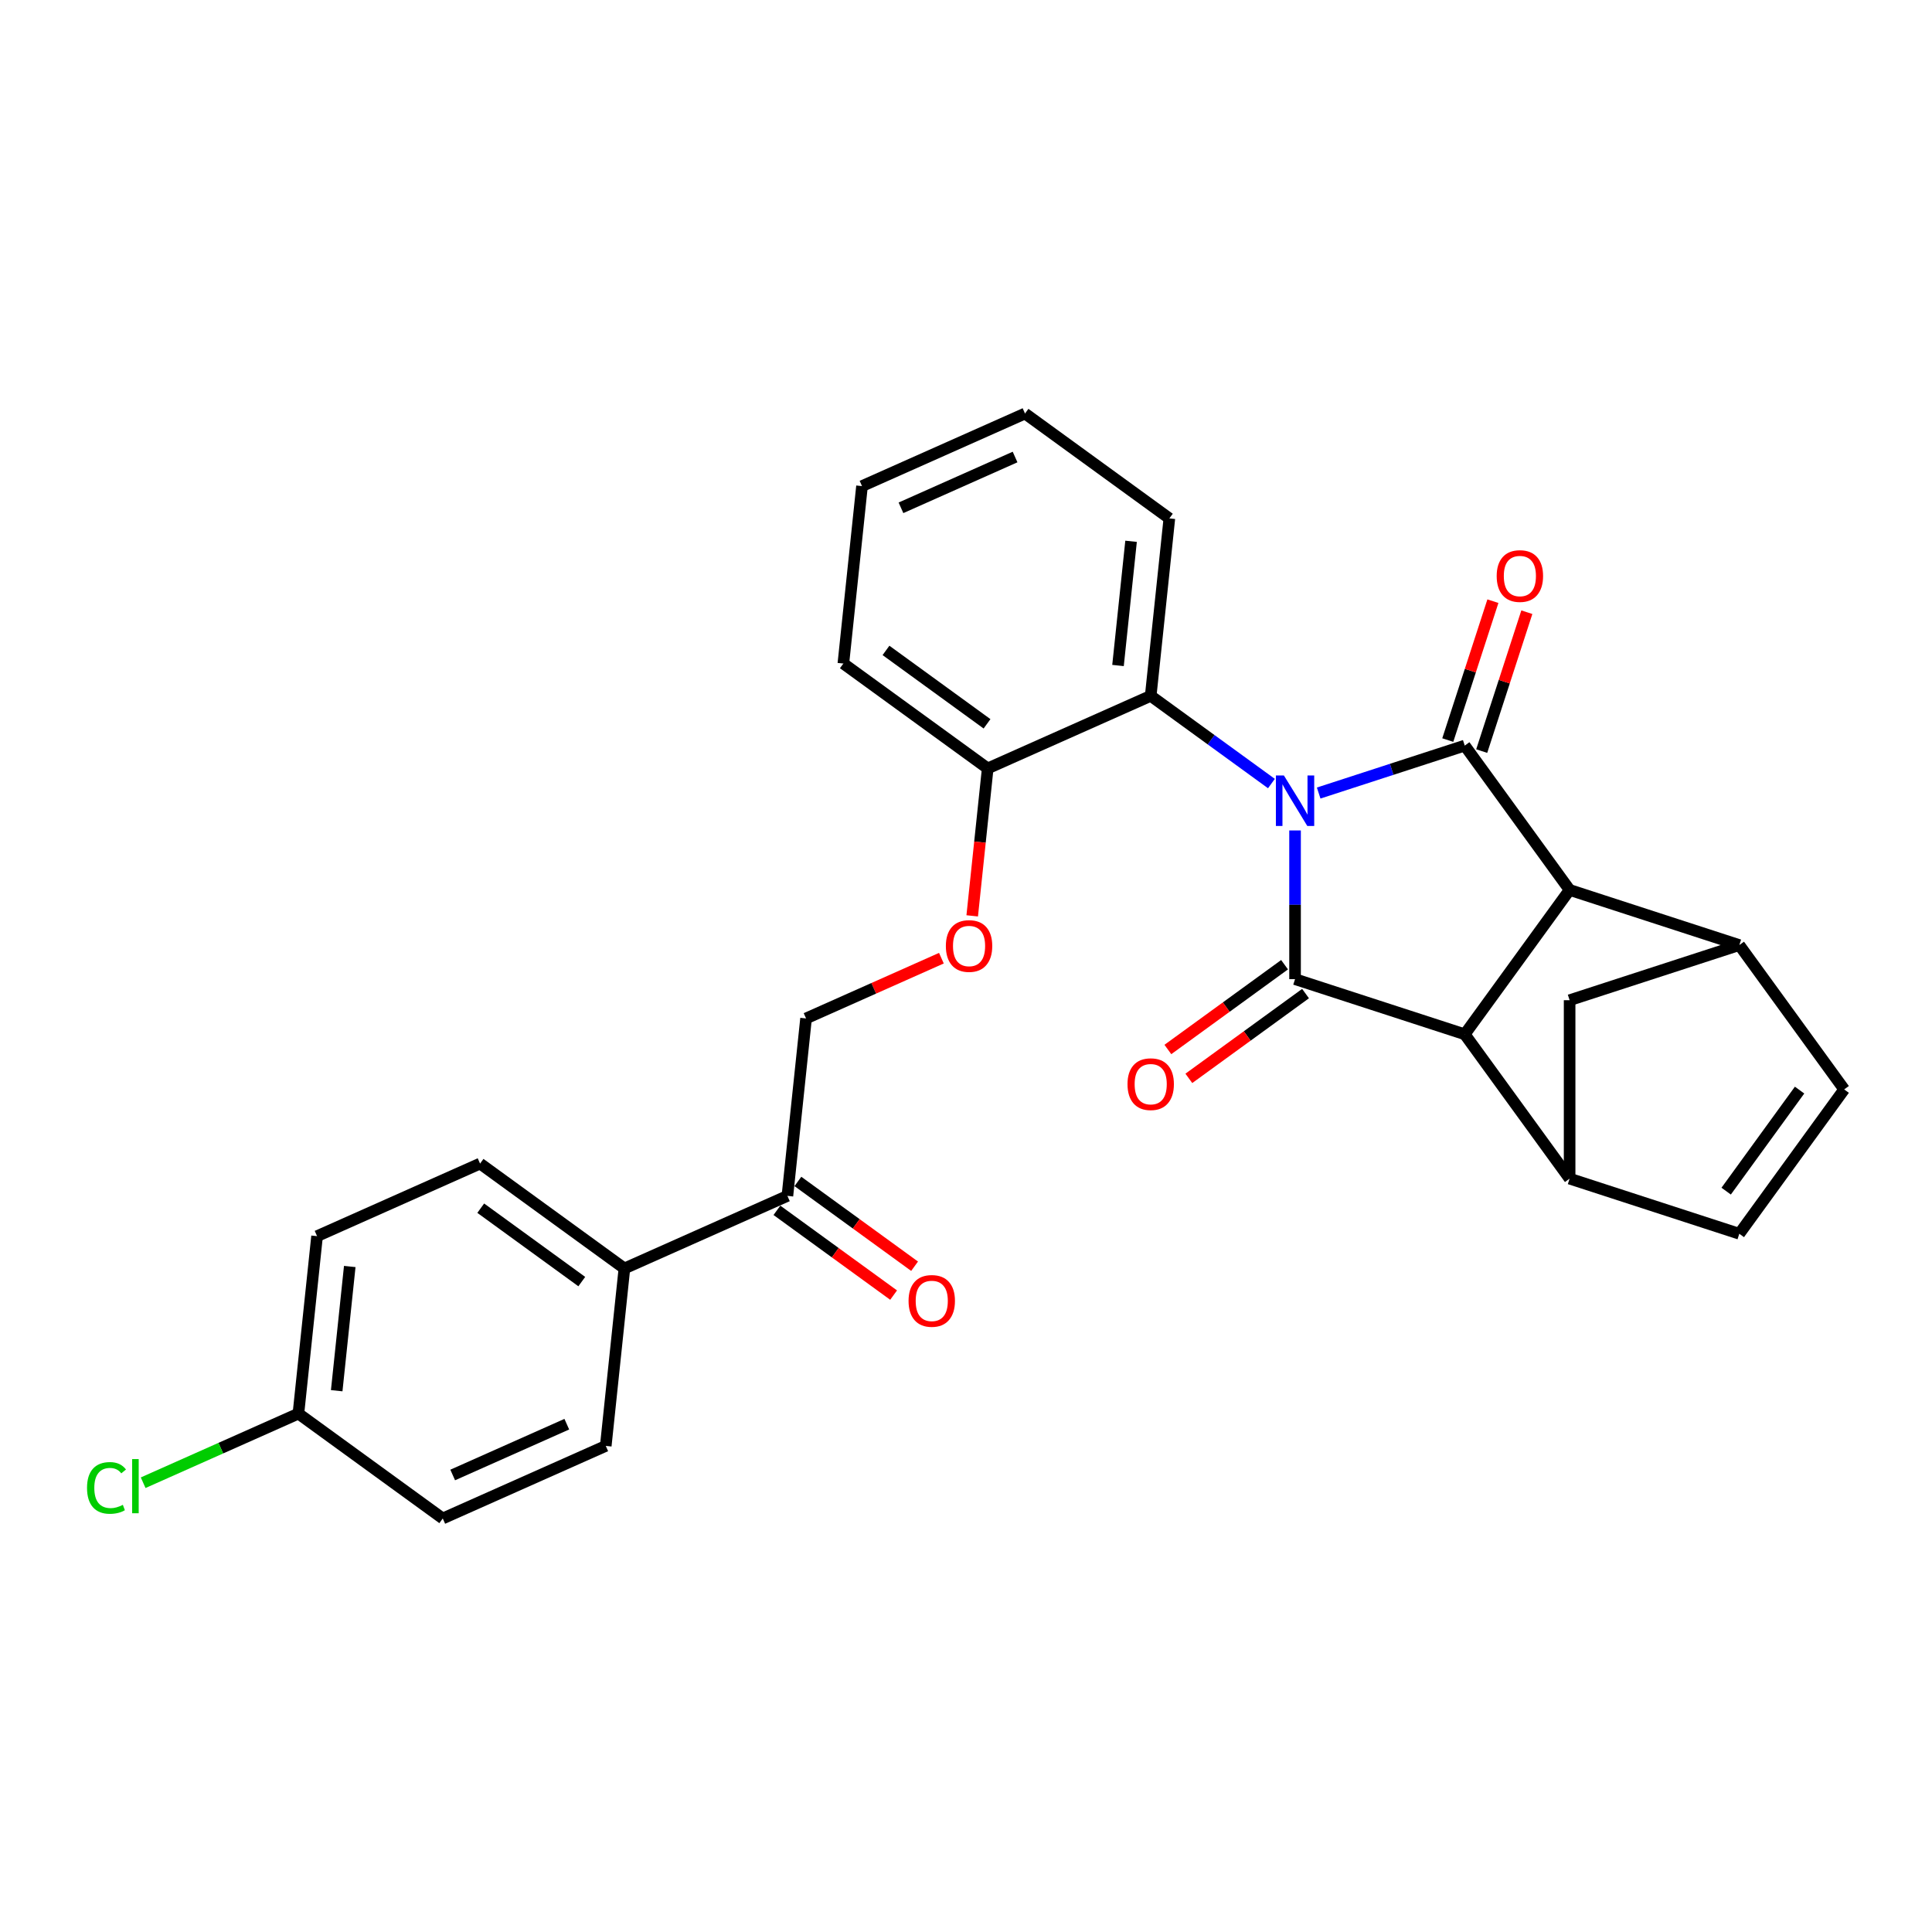 <?xml version='1.0' encoding='iso-8859-1'?>
<svg version='1.1' baseProfile='full'
              xmlns='http://www.w3.org/2000/svg'
                      xmlns:rdkit='http://www.rdkit.org/xml'
                      xmlns:xlink='http://www.w3.org/1999/xlink'
                  xml:space='preserve'
width='1000px' height='1000px' viewBox='0 0 1000 1000'>
<!-- END OF HEADER -->
<rect style='opacity:1.0;fill:#FFFFFF;stroke:none' width='1000' height='1000' x='0' y='0'> </rect>
<path class='bond-0' d='M 682.544,410.48 L 720.346,398.198' style='fill:none;fill-rule:evenodd;stroke:#0000FF;stroke-width:6px;stroke-linecap:butt;stroke-linejoin:miter;stroke-opacity:1' />
<path class='bond-0' d='M 720.346,398.198 L 758.148,385.915' style='fill:none;fill-rule:evenodd;stroke:#000000;stroke-width:6px;stroke-linecap:butt;stroke-linejoin:miter;stroke-opacity:1' />
<path class='bond-1' d='M 670.316,429.839 L 670.316,468.322' style='fill:none;fill-rule:evenodd;stroke:#0000FF;stroke-width:6px;stroke-linecap:butt;stroke-linejoin:miter;stroke-opacity:1' />
<path class='bond-1' d='M 670.316,468.322 L 670.316,506.805' style='fill:none;fill-rule:evenodd;stroke:#000000;stroke-width:6px;stroke-linecap:butt;stroke-linejoin:miter;stroke-opacity:1' />
<path class='bond-6' d='M 658.089,405.569 L 626.846,382.87' style='fill:none;fill-rule:evenodd;stroke:#0000FF;stroke-width:6px;stroke-linecap:butt;stroke-linejoin:miter;stroke-opacity:1' />
<path class='bond-6' d='M 626.846,382.87 L 595.602,360.17' style='fill:none;fill-rule:evenodd;stroke:#000000;stroke-width:6px;stroke-linecap:butt;stroke-linejoin:miter;stroke-opacity:1' />
<path class='bond-2' d='M 758.148,385.915 L 812.431,460.629' style='fill:none;fill-rule:evenodd;stroke:#000000;stroke-width:6px;stroke-linecap:butt;stroke-linejoin:miter;stroke-opacity:1' />
<path class='bond-11' d='M 766.931,388.769 L 778.611,352.823' style='fill:none;fill-rule:evenodd;stroke:#000000;stroke-width:6px;stroke-linecap:butt;stroke-linejoin:miter;stroke-opacity:1' />
<path class='bond-11' d='M 778.611,352.823 L 790.29,316.877' style='fill:none;fill-rule:evenodd;stroke:#FF0000;stroke-width:6px;stroke-linecap:butt;stroke-linejoin:miter;stroke-opacity:1' />
<path class='bond-11' d='M 749.365,383.061 L 761.044,347.115' style='fill:none;fill-rule:evenodd;stroke:#000000;stroke-width:6px;stroke-linecap:butt;stroke-linejoin:miter;stroke-opacity:1' />
<path class='bond-11' d='M 761.044,347.115 L 772.724,311.169' style='fill:none;fill-rule:evenodd;stroke:#FF0000;stroke-width:6px;stroke-linecap:butt;stroke-linejoin:miter;stroke-opacity:1' />
<path class='bond-3' d='M 670.316,506.805 L 758.148,535.343' style='fill:none;fill-rule:evenodd;stroke:#000000;stroke-width:6px;stroke-linecap:butt;stroke-linejoin:miter;stroke-opacity:1' />
<path class='bond-10' d='M 664.888,499.333 L 634.688,521.275' style='fill:none;fill-rule:evenodd;stroke:#000000;stroke-width:6px;stroke-linecap:butt;stroke-linejoin:miter;stroke-opacity:1' />
<path class='bond-10' d='M 634.688,521.275 L 604.489,543.216' style='fill:none;fill-rule:evenodd;stroke:#FF0000;stroke-width:6px;stroke-linecap:butt;stroke-linejoin:miter;stroke-opacity:1' />
<path class='bond-10' d='M 675.745,514.276 L 645.545,536.218' style='fill:none;fill-rule:evenodd;stroke:#000000;stroke-width:6px;stroke-linecap:butt;stroke-linejoin:miter;stroke-opacity:1' />
<path class='bond-10' d='M 645.545,536.218 L 615.345,558.159' style='fill:none;fill-rule:evenodd;stroke:#FF0000;stroke-width:6px;stroke-linecap:butt;stroke-linejoin:miter;stroke-opacity:1' />
<path class='bond-4' d='M 812.431,460.629 L 900.263,489.167' style='fill:none;fill-rule:evenodd;stroke:#000000;stroke-width:6px;stroke-linecap:butt;stroke-linejoin:miter;stroke-opacity:1' />
<path class='bond-28' d='M 812.431,460.629 L 758.148,535.343' style='fill:none;fill-rule:evenodd;stroke:#000000;stroke-width:6px;stroke-linecap:butt;stroke-linejoin:miter;stroke-opacity:1' />
<path class='bond-5' d='M 758.148,535.343 L 812.431,610.057' style='fill:none;fill-rule:evenodd;stroke:#000000;stroke-width:6px;stroke-linecap:butt;stroke-linejoin:miter;stroke-opacity:1' />
<path class='bond-7' d='M 900.263,489.167 L 954.545,563.881' style='fill:none;fill-rule:evenodd;stroke:#000000;stroke-width:6px;stroke-linecap:butt;stroke-linejoin:miter;stroke-opacity:1' />
<path class='bond-30' d='M 900.263,489.167 L 812.431,517.705' style='fill:none;fill-rule:evenodd;stroke:#000000;stroke-width:6px;stroke-linecap:butt;stroke-linejoin:miter;stroke-opacity:1' />
<path class='bond-8' d='M 812.431,610.057 L 900.263,638.595' style='fill:none;fill-rule:evenodd;stroke:#000000;stroke-width:6px;stroke-linecap:butt;stroke-linejoin:miter;stroke-opacity:1' />
<path class='bond-9' d='M 812.431,610.057 L 812.431,517.705' style='fill:none;fill-rule:evenodd;stroke:#000000;stroke-width:6px;stroke-linecap:butt;stroke-linejoin:miter;stroke-opacity:1' />
<path class='bond-13' d='M 595.602,360.17 L 511.235,397.733' style='fill:none;fill-rule:evenodd;stroke:#000000;stroke-width:6px;stroke-linecap:butt;stroke-linejoin:miter;stroke-opacity:1' />
<path class='bond-24' d='M 595.602,360.17 L 605.256,268.325' style='fill:none;fill-rule:evenodd;stroke:#000000;stroke-width:6px;stroke-linecap:butt;stroke-linejoin:miter;stroke-opacity:1' />
<path class='bond-24' d='M 578.681,344.463 L 585.439,280.171' style='fill:none;fill-rule:evenodd;stroke:#000000;stroke-width:6px;stroke-linecap:butt;stroke-linejoin:miter;stroke-opacity:1' />
<path class='bond-31' d='M 954.545,563.881 L 900.263,638.595' style='fill:none;fill-rule:evenodd;stroke:#000000;stroke-width:6px;stroke-linecap:butt;stroke-linejoin:miter;stroke-opacity:1' />
<path class='bond-31' d='M 931.46,564.232 L 893.462,616.531' style='fill:none;fill-rule:evenodd;stroke:#000000;stroke-width:6px;stroke-linecap:butt;stroke-linejoin:miter;stroke-opacity:1' />
<path class='bond-12' d='M 407.561,618.987 L 417.214,527.141' style='fill:none;fill-rule:evenodd;stroke:#000000;stroke-width:6px;stroke-linecap:butt;stroke-linejoin:miter;stroke-opacity:1' />
<path class='bond-15' d='M 407.561,618.987 L 323.194,656.55' style='fill:none;fill-rule:evenodd;stroke:#000000;stroke-width:6px;stroke-linecap:butt;stroke-linejoin:miter;stroke-opacity:1' />
<path class='bond-17' d='M 402.133,626.459 L 432.332,648.4' style='fill:none;fill-rule:evenodd;stroke:#000000;stroke-width:6px;stroke-linecap:butt;stroke-linejoin:miter;stroke-opacity:1' />
<path class='bond-17' d='M 432.332,648.4 L 462.532,670.341' style='fill:none;fill-rule:evenodd;stroke:#FF0000;stroke-width:6px;stroke-linecap:butt;stroke-linejoin:miter;stroke-opacity:1' />
<path class='bond-17' d='M 412.989,611.516 L 443.189,633.457' style='fill:none;fill-rule:evenodd;stroke:#000000;stroke-width:6px;stroke-linecap:butt;stroke-linejoin:miter;stroke-opacity:1' />
<path class='bond-17' d='M 443.189,633.457 L 473.389,655.399' style='fill:none;fill-rule:evenodd;stroke:#FF0000;stroke-width:6px;stroke-linecap:butt;stroke-linejoin:miter;stroke-opacity:1' />
<path class='bond-14' d='M 511.235,397.733 L 507.225,435.889' style='fill:none;fill-rule:evenodd;stroke:#000000;stroke-width:6px;stroke-linecap:butt;stroke-linejoin:miter;stroke-opacity:1' />
<path class='bond-14' d='M 507.225,435.889 L 503.214,474.045' style='fill:none;fill-rule:evenodd;stroke:#FF0000;stroke-width:6px;stroke-linecap:butt;stroke-linejoin:miter;stroke-opacity:1' />
<path class='bond-25' d='M 511.235,397.733 L 436.521,343.45' style='fill:none;fill-rule:evenodd;stroke:#000000;stroke-width:6px;stroke-linecap:butt;stroke-linejoin:miter;stroke-opacity:1' />
<path class='bond-25' d='M 510.885,374.648 L 458.585,336.65' style='fill:none;fill-rule:evenodd;stroke:#000000;stroke-width:6px;stroke-linecap:butt;stroke-linejoin:miter;stroke-opacity:1' />
<path class='bond-16' d='M 487.267,495.952 L 452.241,511.547' style='fill:none;fill-rule:evenodd;stroke:#FF0000;stroke-width:6px;stroke-linecap:butt;stroke-linejoin:miter;stroke-opacity:1' />
<path class='bond-16' d='M 452.241,511.547 L 417.214,527.141' style='fill:none;fill-rule:evenodd;stroke:#000000;stroke-width:6px;stroke-linecap:butt;stroke-linejoin:miter;stroke-opacity:1' />
<path class='bond-18' d='M 323.194,656.55 L 248.48,602.267' style='fill:none;fill-rule:evenodd;stroke:#000000;stroke-width:6px;stroke-linecap:butt;stroke-linejoin:miter;stroke-opacity:1' />
<path class='bond-18' d='M 301.13,663.35 L 248.83,625.352' style='fill:none;fill-rule:evenodd;stroke:#000000;stroke-width:6px;stroke-linecap:butt;stroke-linejoin:miter;stroke-opacity:1' />
<path class='bond-19' d='M 323.194,656.55 L 313.54,748.396' style='fill:none;fill-rule:evenodd;stroke:#000000;stroke-width:6px;stroke-linecap:butt;stroke-linejoin:miter;stroke-opacity:1' />
<path class='bond-21' d='M 248.48,602.267 L 164.112,639.83' style='fill:none;fill-rule:evenodd;stroke:#000000;stroke-width:6px;stroke-linecap:butt;stroke-linejoin:miter;stroke-opacity:1' />
<path class='bond-22' d='M 313.54,748.396 L 229.173,785.958' style='fill:none;fill-rule:evenodd;stroke:#000000;stroke-width:6px;stroke-linecap:butt;stroke-linejoin:miter;stroke-opacity:1' />
<path class='bond-22' d='M 293.373,737.157 L 234.315,763.45' style='fill:none;fill-rule:evenodd;stroke:#000000;stroke-width:6px;stroke-linecap:butt;stroke-linejoin:miter;stroke-opacity:1' />
<path class='bond-20' d='M 154.459,731.675 L 229.173,785.958' style='fill:none;fill-rule:evenodd;stroke:#000000;stroke-width:6px;stroke-linecap:butt;stroke-linejoin:miter;stroke-opacity:1' />
<path class='bond-23' d='M 154.459,731.675 L 114.279,749.565' style='fill:none;fill-rule:evenodd;stroke:#000000;stroke-width:6px;stroke-linecap:butt;stroke-linejoin:miter;stroke-opacity:1' />
<path class='bond-23' d='M 114.279,749.565 L 74.1,767.454' style='fill:none;fill-rule:evenodd;stroke:#00CC00;stroke-width:6px;stroke-linecap:butt;stroke-linejoin:miter;stroke-opacity:1' />
<path class='bond-32' d='M 154.459,731.675 L 164.112,639.83' style='fill:none;fill-rule:evenodd;stroke:#000000;stroke-width:6px;stroke-linecap:butt;stroke-linejoin:miter;stroke-opacity:1' />
<path class='bond-32' d='M 174.276,719.829 L 181.033,655.537' style='fill:none;fill-rule:evenodd;stroke:#000000;stroke-width:6px;stroke-linecap:butt;stroke-linejoin:miter;stroke-opacity:1' />
<path class='bond-26' d='M 605.256,268.325 L 530.542,214.042' style='fill:none;fill-rule:evenodd;stroke:#000000;stroke-width:6px;stroke-linecap:butt;stroke-linejoin:miter;stroke-opacity:1' />
<path class='bond-29' d='M 436.521,343.45 L 446.174,251.604' style='fill:none;fill-rule:evenodd;stroke:#000000;stroke-width:6px;stroke-linecap:butt;stroke-linejoin:miter;stroke-opacity:1' />
<path class='bond-27' d='M 530.542,214.042 L 446.174,251.604' style='fill:none;fill-rule:evenodd;stroke:#000000;stroke-width:6px;stroke-linecap:butt;stroke-linejoin:miter;stroke-opacity:1' />
<path class='bond-27' d='M 525.399,236.55 L 466.342,262.843' style='fill:none;fill-rule:evenodd;stroke:#000000;stroke-width:6px;stroke-linecap:butt;stroke-linejoin:miter;stroke-opacity:1' />
<path  class='atom-0' d='M 664.535 401.376
L 673.105 415.229
Q 673.955 416.596, 675.322 419.071
Q 676.689 421.546, 676.763 421.693
L 676.763 401.376
L 680.235 401.376
L 680.235 427.53
L 676.652 427.53
L 667.454 412.384
Q 666.382 410.611, 665.237 408.58
Q 664.129 406.548, 663.796 405.92
L 663.796 427.53
L 660.398 427.53
L 660.398 401.376
L 664.535 401.376
' fill='#0000FF'/>
<path  class='atom-11' d='M 583.597 561.162
Q 583.597 554.882, 586.7 551.372
Q 589.803 547.863, 595.602 547.863
Q 601.402 547.863, 604.505 551.372
Q 607.608 554.882, 607.608 561.162
Q 607.608 567.515, 604.468 571.135
Q 601.328 574.719, 595.602 574.719
Q 589.84 574.719, 586.7 571.135
Q 583.597 567.552, 583.597 561.162
M 595.602 571.763
Q 599.592 571.763, 601.735 569.104
Q 603.914 566.407, 603.914 561.162
Q 603.914 556.027, 601.735 553.441
Q 599.592 550.818, 595.602 550.818
Q 591.613 550.818, 589.433 553.404
Q 587.291 555.99, 587.291 561.162
Q 587.291 566.444, 589.433 569.104
Q 591.613 571.763, 595.602 571.763
' fill='#FF0000'/>
<path  class='atom-12' d='M 774.681 298.157
Q 774.681 291.877, 777.784 288.368
Q 780.887 284.859, 786.686 284.859
Q 792.486 284.859, 795.589 288.368
Q 798.692 291.877, 798.692 298.157
Q 798.692 304.511, 795.552 308.131
Q 792.412 311.714, 786.686 311.714
Q 780.924 311.714, 777.784 308.131
Q 774.681 304.548, 774.681 298.157
M 786.686 308.759
Q 790.676 308.759, 792.818 306.099
Q 794.998 303.403, 794.998 298.157
Q 794.998 293.022, 792.818 290.437
Q 790.676 287.814, 786.686 287.814
Q 782.697 287.814, 780.517 290.4
Q 778.375 292.986, 778.375 298.157
Q 778.375 303.44, 780.517 306.099
Q 782.697 308.759, 786.686 308.759
' fill='#FF0000'/>
<path  class='atom-15' d='M 489.576 489.653
Q 489.576 483.373, 492.679 479.863
Q 495.782 476.354, 501.582 476.354
Q 507.381 476.354, 510.484 479.863
Q 513.587 483.373, 513.587 489.653
Q 513.587 496.006, 510.447 499.627
Q 507.308 503.21, 501.582 503.21
Q 495.819 503.21, 492.679 499.627
Q 489.576 496.043, 489.576 489.653
M 501.582 500.255
Q 505.571 500.255, 507.714 497.595
Q 509.893 494.898, 509.893 489.653
Q 509.893 484.518, 507.714 481.932
Q 505.571 479.309, 501.582 479.309
Q 497.592 479.309, 495.413 481.895
Q 493.27 484.481, 493.27 489.653
Q 493.27 494.935, 495.413 497.595
Q 497.592 500.255, 501.582 500.255
' fill='#FF0000'/>
<path  class='atom-18' d='M 470.269 673.344
Q 470.269 667.064, 473.372 663.555
Q 476.475 660.045, 482.275 660.045
Q 488.075 660.045, 491.178 663.555
Q 494.281 667.064, 494.281 673.344
Q 494.281 679.698, 491.141 683.318
Q 488.001 686.901, 482.275 686.901
Q 476.512 686.901, 473.372 683.318
Q 470.269 679.735, 470.269 673.344
M 482.275 683.946
Q 486.265 683.946, 488.407 681.286
Q 490.587 678.589, 490.587 673.344
Q 490.587 668.209, 488.407 665.623
Q 486.265 663.001, 482.275 663.001
Q 478.285 663.001, 476.106 665.586
Q 473.963 668.172, 473.963 673.344
Q 473.963 678.626, 476.106 681.286
Q 478.285 683.946, 482.275 683.946
' fill='#FF0000'/>
<path  class='atom-24' d='M 45.046 770.143
Q 45.046 763.642, 48.075 760.243
Q 51.141 756.808, 56.941 756.808
Q 62.334 756.808, 65.215 760.613
L 62.777 762.607
Q 60.672 759.837, 56.941 759.837
Q 52.988 759.837, 50.882 762.497
Q 48.814 765.119, 48.814 770.143
Q 48.814 775.315, 50.956 777.975
Q 53.136 780.634, 57.347 780.634
Q 60.228 780.634, 63.59 778.898
L 64.624 781.669
Q 63.257 782.555, 61.189 783.073
Q 59.12 783.59, 56.83 783.59
Q 51.141 783.59, 48.075 780.117
Q 45.046 776.645, 45.046 770.143
' fill='#00CC00'/>
<path  class='atom-24' d='M 68.392 755.219
L 71.791 755.219
L 71.791 783.257
L 68.392 783.257
L 68.392 755.219
' fill='#00CC00'/>
</svg>
